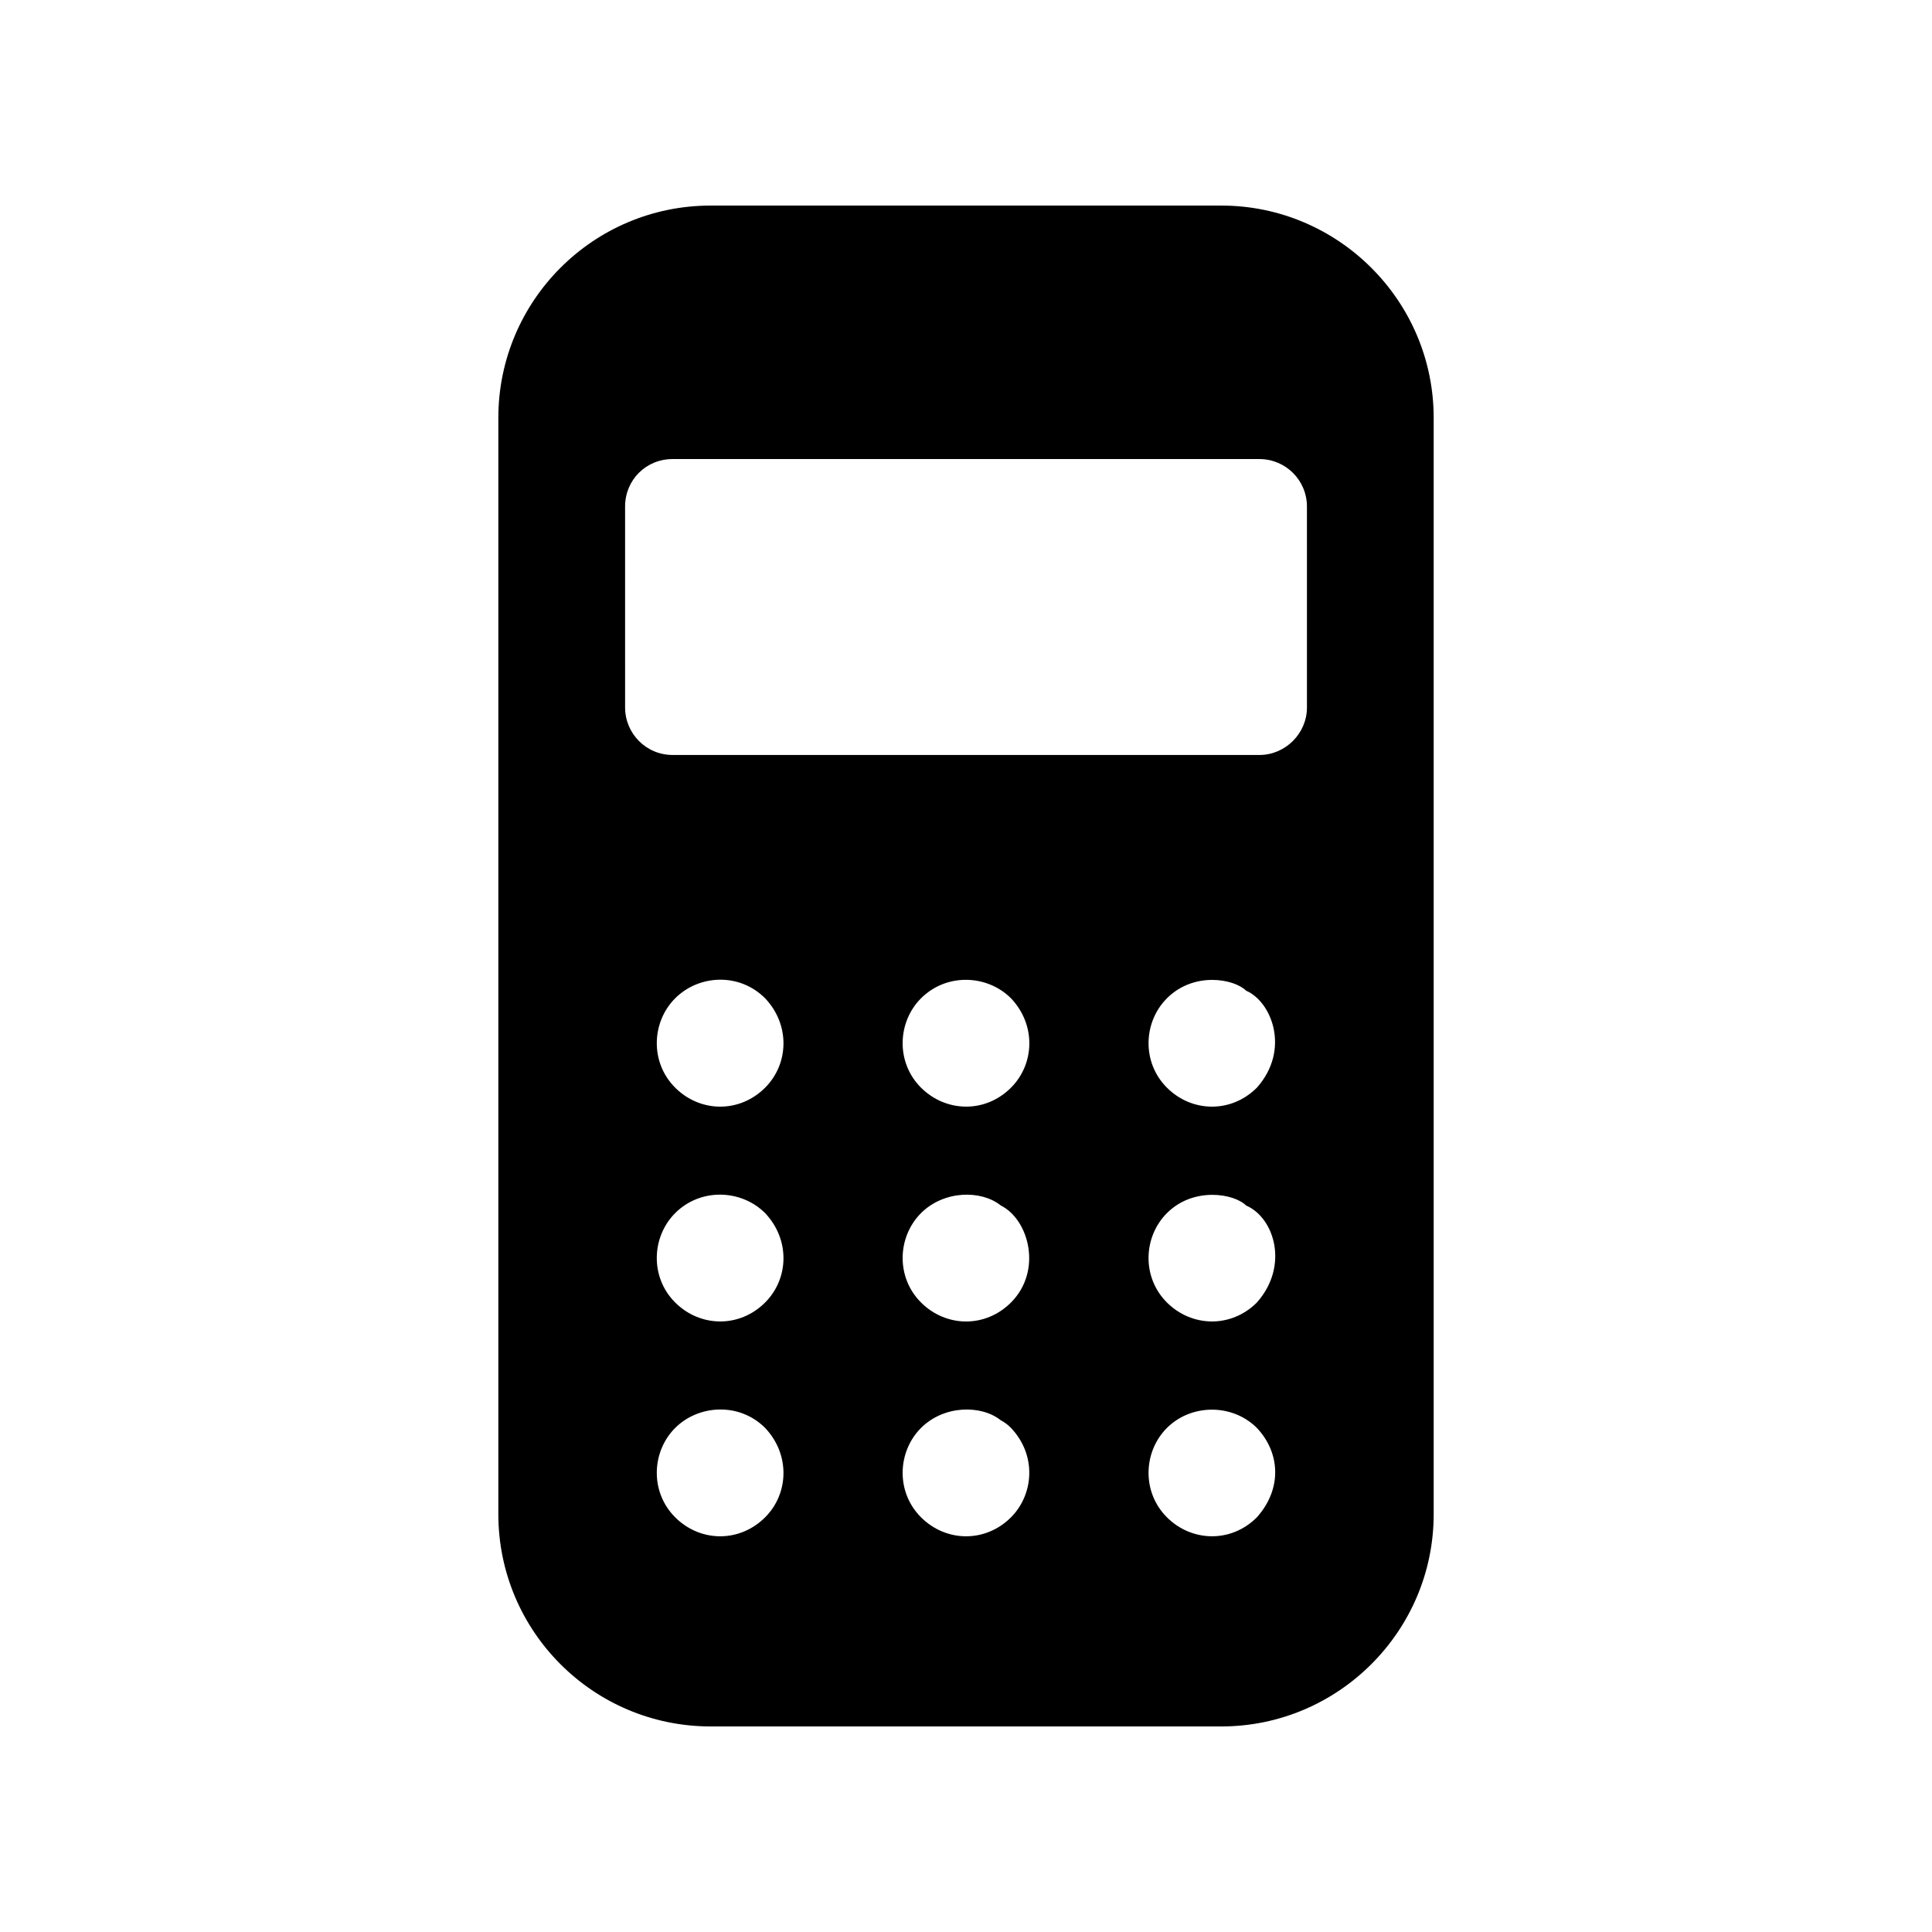<?xml version="1.0" encoding="UTF-8"?>
<!-- Uploaded to: ICON Repo, www.iconrepo.com, Generator: ICON Repo Mixer Tools -->
<svg fill="#000000" width="800px" height="800px" version="1.1" viewBox="144 144 512 512" xmlns="http://www.w3.org/2000/svg">
 <path d="m467.68 198.48h-135.36c-31.066 0-56.254 25.188-56.254 56.258v290.53c0 31.066 25.188 56.258 56.258 56.258h135.36c30.898 0 56.258-25.191 56.258-56.258v-290.53c0-31.07-25.359-56.258-56.262-56.258zm-120.91 347.62c-6.805 6.805-17.23 6.617-23.844 0-6.727-6.727-6.254-17.426 0-23.68 6.133-6.137 16.969-6.887 23.844 0 6.644 7.016 6.316 17.371 0 23.68zm0-56.93c-6.848 6.852-17.297 6.551-23.844 0-6.731-6.723-6.254-17.426 0-23.68 6.769-6.773 17.578-6.273 23.844 0 6.644 7.016 6.316 17.371 0 23.68zm0-56.93c-6.828 6.828-17.254 6.59-23.844 0-6.738-6.738-6.242-17.438 0-23.68 6.266-6.266 16.98-6.875 23.844 0 6.644 7.012 6.316 17.367 0 23.68zm65.16 113.86c-6.82 6.816-17.242 6.602-23.852 0-6.75-6.75-6.227-17.449 0-23.68 6.078-6.074 15.977-6.172 21.16-2.016 1.008 0.504 1.848 1.176 2.691 2.016 6.934 7.324 5.961 17.715 0 23.68zm0-56.93c-6.836 6.836-17.258 6.59-23.852 0-6.738-6.738-6.238-17.438 0-23.68 6.066-6.062 15.941-6.195 21.16-2.016 7.465 3.727 11.055 17.324 2.691 25.695zm0-56.93c-6.93 6.93-17.375 6.469-23.852 0-6.75-6.75-6.227-17.449 0-23.68 6.777-6.766 17.551-6.289 23.852 0 6.688 7.062 6.258 17.41 0 23.68zm65.16 113.86c-6.922 6.926-17.379 6.473-23.844 0-6.727-6.727-6.254-17.426 0-23.68 6.391-6.394 17.305-6.531 23.844 0 5.984 6.32 6.934 15.887 0 23.68zm0-56.93c-6.848 6.852-17.297 6.551-23.844 0-6.731-6.723-6.254-17.426 0-23.68 7.043-7.051 17.805-5.199 20.992-2.016 7.512 3.223 11.43 16.059 2.852 25.695zm0-56.93c-6.828 6.828-17.254 6.59-23.844 0-6.738-6.738-6.242-17.438 0-23.68 7.172-7.172 17.84-5.164 20.992-2.016 6.816 2.93 11.758 15.684 2.852 25.695zm13.266-100.76c0 6.887-5.711 12.594-12.594 12.594h-155.51c-7.051 0-12.594-5.711-12.594-12.594l-0.004-53.234c0-7.055 5.543-12.594 12.594-12.594h155.51c6.883 0 12.594 5.543 12.594 12.594z"/>
</svg>
